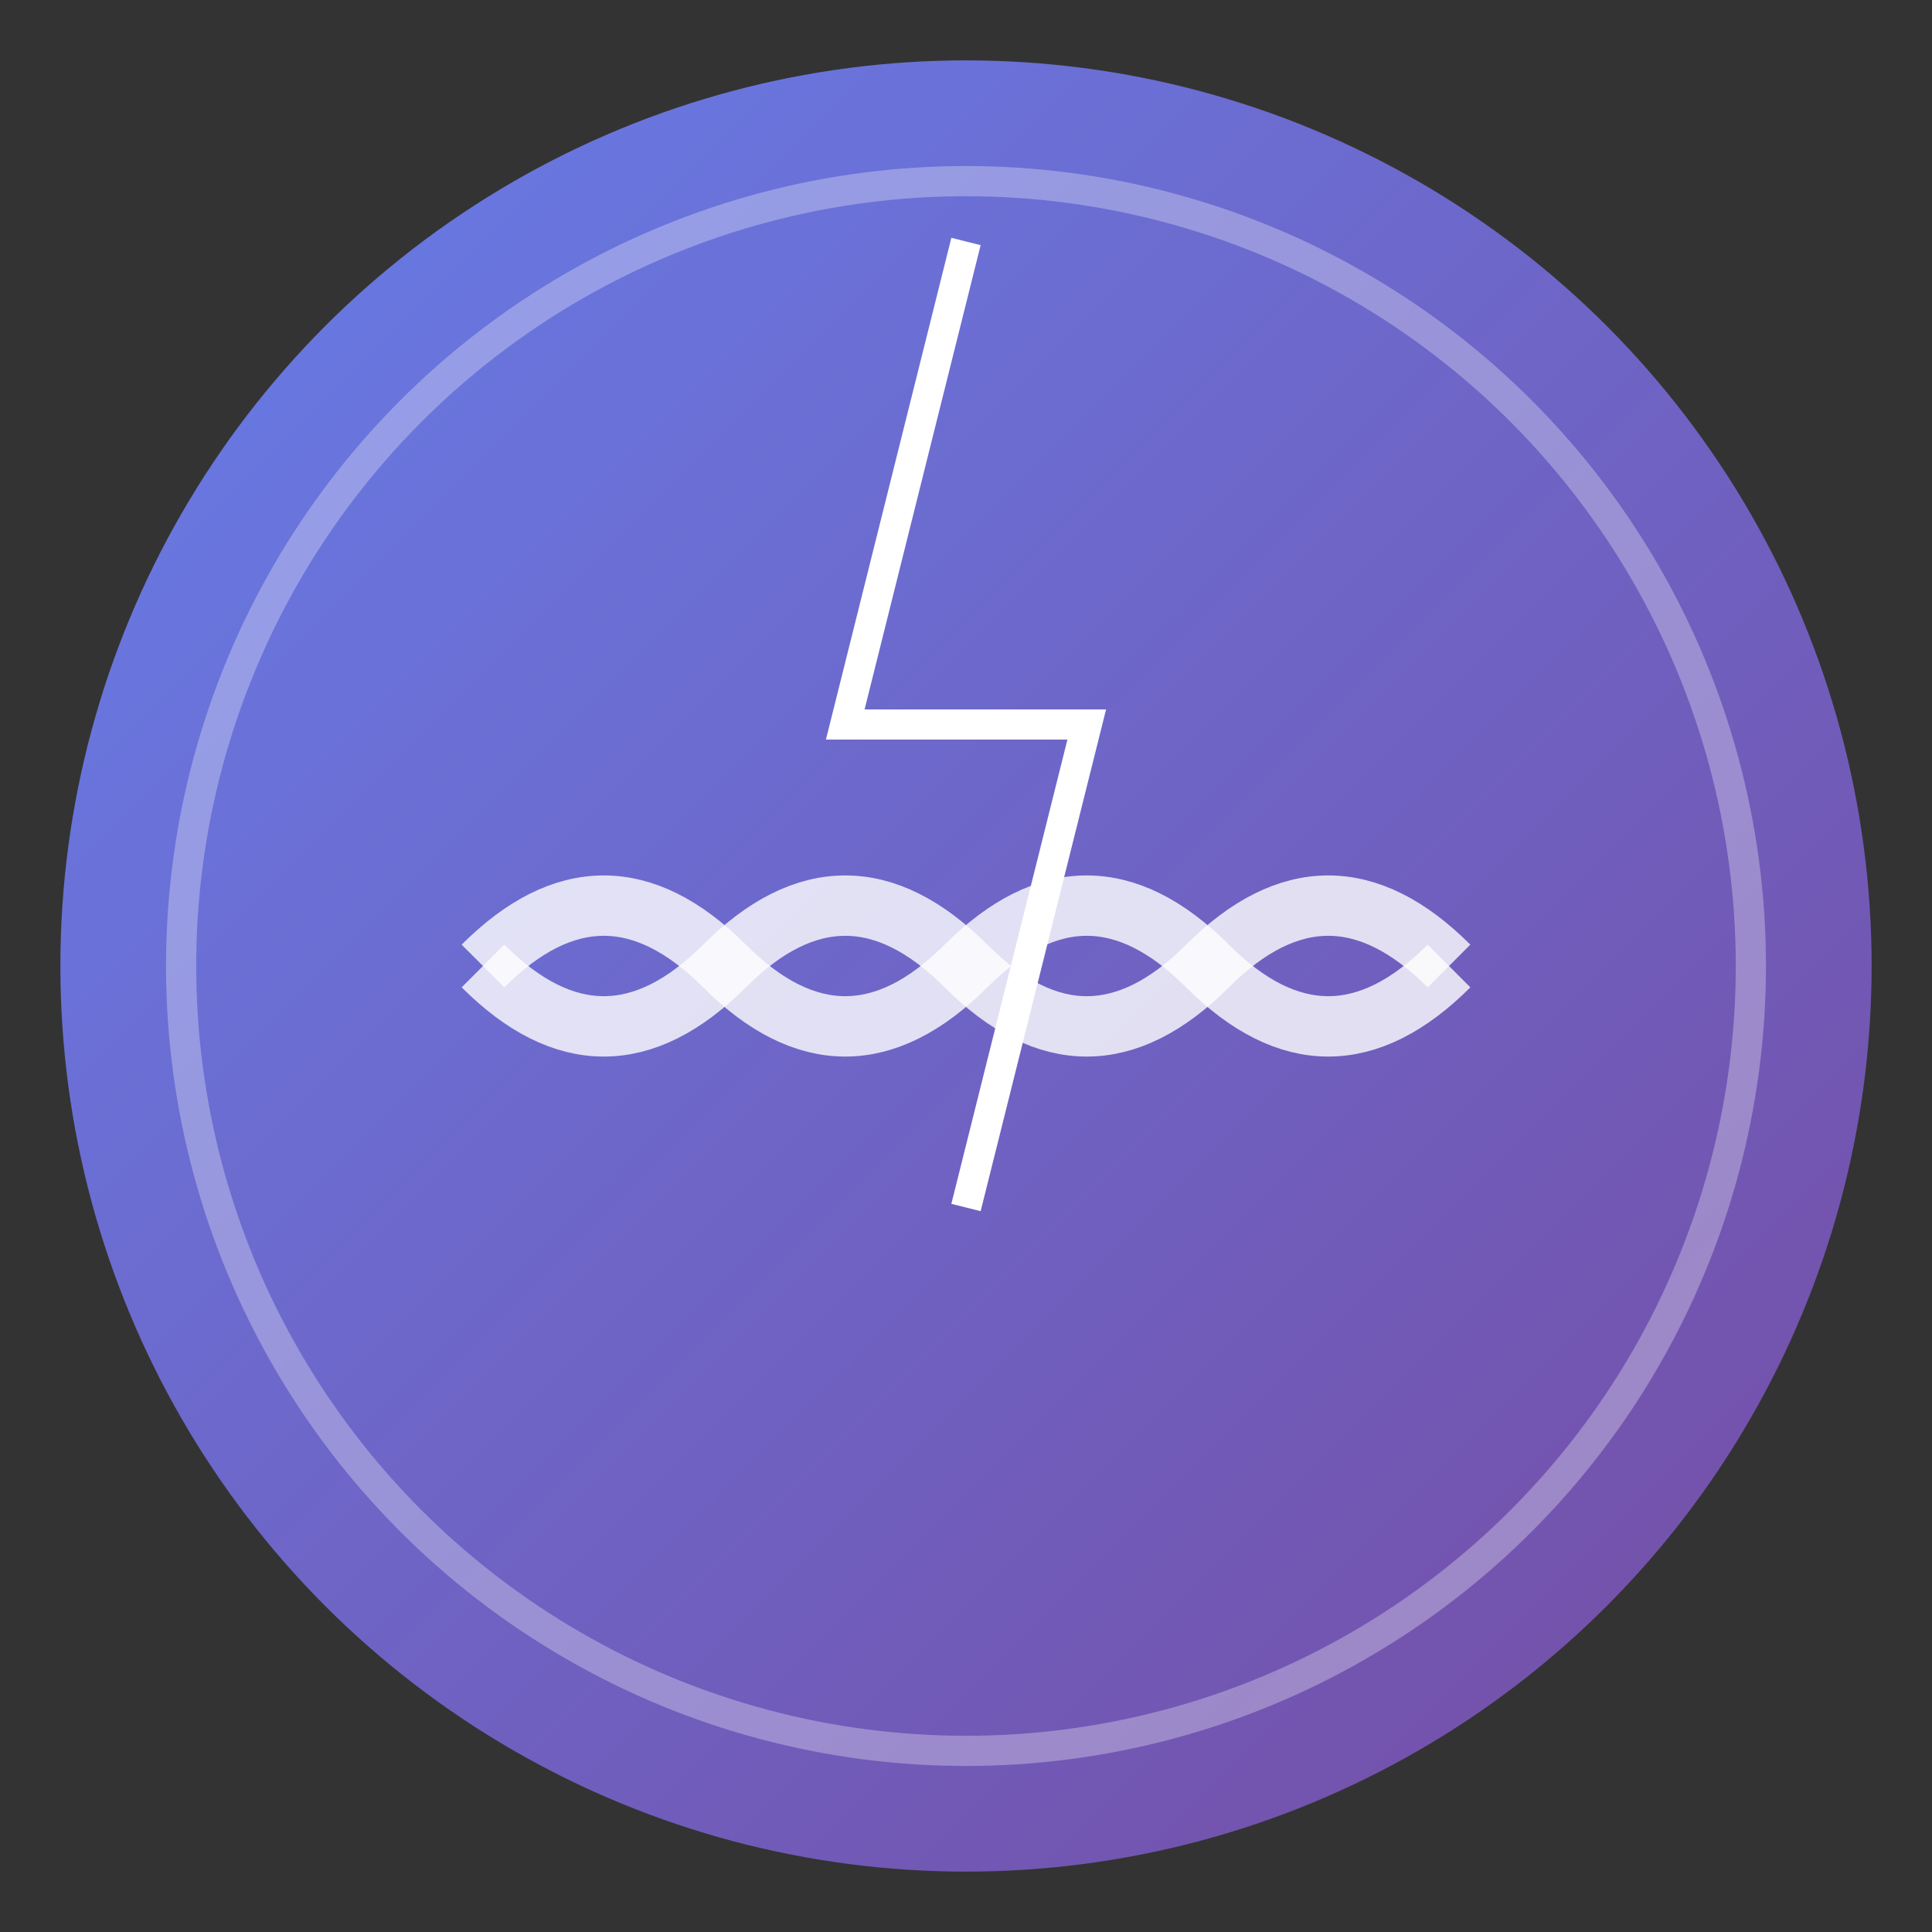 <svg xmlns="http://www.w3.org/2000/svg" viewBox="0 0 64 64" width="64" height="64">
    <rect x="0" y="0" width="64" height="64" fill="#333333" stroke="none"/>
    <defs>
        <linearGradient id="grad1" x1="0%" y1="0%" x2="100%" y2="100%">
            <stop offset="0%" style="stop-color:#667eea;stop-opacity:1" />
            <stop offset="100%" style="stop-color:#764ba2;stop-opacity:1" />
        </linearGradient>
        <linearGradient id="grad2" x1="0%" y1="0%" x2="100%" y2="100%">
            <stop offset="0%" style="stop-color:#f093fb;stop-opacity:1" />
            <stop offset="100%" style="stop-color:#f5576c;stop-opacity:1" />
        </linearGradient>
    </defs>
    
    <!-- Background circle -->
    <circle cx="32" cy="32" r="30" fill="url(#grad1)" />
    
    <!-- Lightning bolt (Zeus symbol) -->
    <path d="M32 8 L28 24 L36 24 L32 40 L36 24 L28 24 Z" fill="url(#grad2)" stroke="#fff" stroke-width="1"/>
    
    <!-- Olympic laurel wreath -->
    <path d="M16 32 Q20 28 24 32 Q28 36 32 32 Q36 28 40 32 Q44 36 48 32" 
          fill="none" stroke="#fff" stroke-width="2" opacity="0.8"/>
    <path d="M16 32 Q20 36 24 32 Q28 28 32 32 Q36 36 40 32 Q44 28 48 32" 
          fill="none" stroke="#fff" stroke-width="2" opacity="0.8"/>
    
    <!-- Inner highlight -->
    <circle cx="32" cy="32" r="26" fill="none" stroke="rgba(255,255,255,0.3)" stroke-width="1"/>
</svg>
